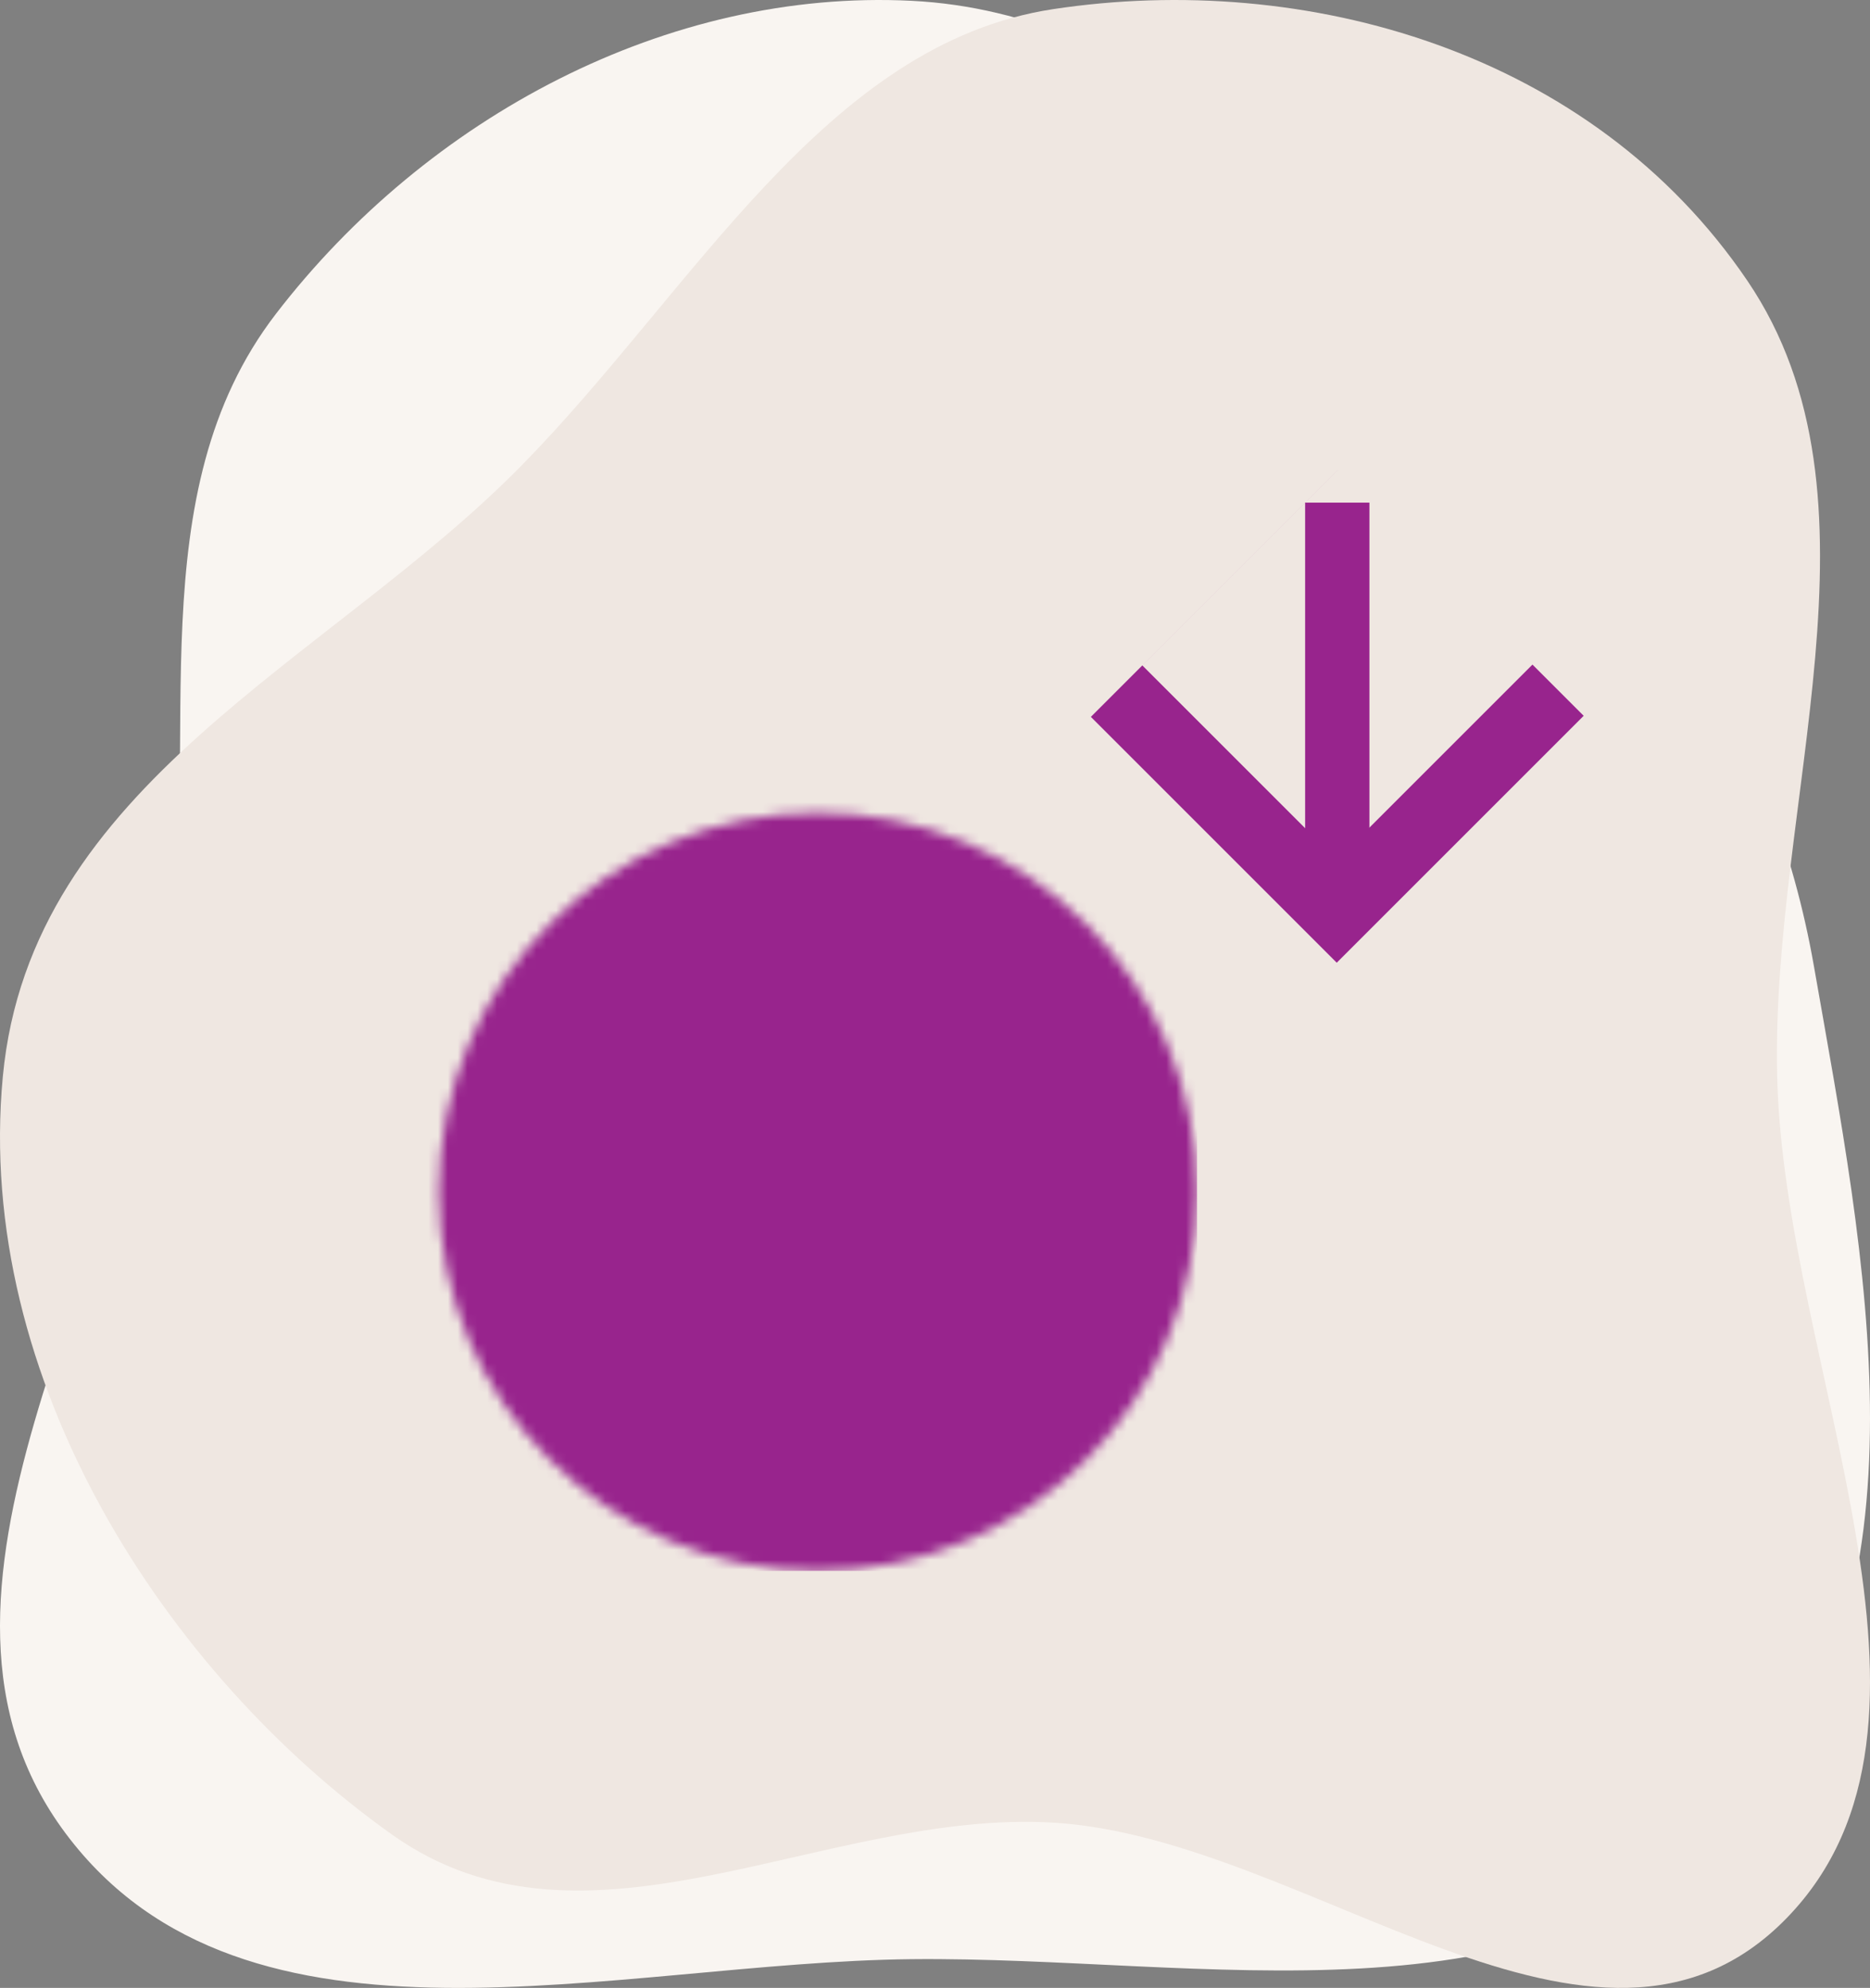 <svg xmlns="http://www.w3.org/2000/svg" fill="none" viewBox="0 0 190 202" height="202" width="190">
<rect x="0" y="0" width="190" height="202" fill="#808080" stroke="none"/>
<path fill="#F9F5F1" d="M92.613 199.079C62.521 199.39 24.972 210.799 6.666 186.296C-11.586 161.866 12.976 128.604 17.194 98.13C20.384 75.086 13.983 50.161 28.038 31.889C43.415 11.899 67.82 -1.157 92.613 0.081C116.595 1.278 134.575 20.261 151.196 38.036C167.335 55.297 180.171 74.589 184.293 98.13C189.472 127.715 196.816 162.541 176.843 184.534C156.667 206.749 122.21 198.772 92.613 199.079Z" clip-rule="evenodd" fill-rule="evenodd"></path>
<path fill="#EFE7E1" d="M107.025 0.925C132.625 -2.944 161.696 5.155 177.545 28.533C192.558 50.677 179.893 81.366 180.569 109.405C181.283 139.015 200.769 175.079 181.558 194.879C162.226 214.804 132.982 186.752 107.025 185.205C83.778 183.82 59.647 200.491 39.855 186.436C16.888 170.126 -2.609 140.207 0.286 109.405C3.09 79.581 33.353 67.261 52.928 47.366C70.453 29.555 83.809 4.433 107.025 0.925Z" clip-rule="evenodd" fill-rule="evenodd"></path>
<g clip-path="url(#clip0_7193_5847)">
<mask height="81" width="81" y="81" x="43" maskUnits="userSpaceOnUse" style="mask-type:luminance" id="mask0_7193_5847">
<path stroke-linejoin="round" stroke-width="7.652" stroke="white" fill="white" d="M83.559 157.393C103.369 157.393 119.427 141.335 119.427 121.524C119.427 101.714 103.369 85.656 83.559 85.656C63.748 85.656 47.69 101.714 47.69 121.524C47.69 141.335 63.748 157.393 83.559 157.393Z"></path>
<path stroke-linejoin="round" stroke-linecap="round" stroke-width="7.652" stroke="black" d="M96.113 134.078C96.113 134.078 92.526 141.252 83.559 141.252C74.591 141.252 71.005 134.078 71.005 134.078M76.385 112.557C76.385 112.557 74.591 116.144 71.005 116.144C67.418 116.144 65.624 112.557 65.624 112.557M101.493 112.557C101.493 112.557 99.7 116.144 96.113 116.144C92.526 116.144 90.732 112.557 90.732 112.557"></path>
</mask>
<g mask="url(#mask0_7193_5847)">
</g>
<mask height="78" width="78" y="82" x="44" maskUnits="userSpaceOnUse" style="mask-type:luminance" id="mask1_7193_5847">
<path stroke-linejoin="round" stroke-width="7.167" stroke="white" fill="white" d="M83.104 156.042C102.4 156.042 118.042 140.4 118.042 121.104C118.042 101.808 102.4 86.166 83.104 86.166C63.808 86.166 48.167 101.808 48.167 121.104C48.167 140.4 63.808 156.042 83.104 156.042Z"></path>
<path stroke-linejoin="round" stroke-linecap="round" stroke-width="7.167" stroke="black" d="M95.332 140.32C95.332 140.32 91.839 133.332 83.104 133.332C74.37 133.332 70.876 140.32 70.876 140.32M98.826 112.37L91.839 115.863M67.382 112.37L74.37 115.863"></path>
</mask>
<g mask="url(#mask1_7193_5847)">
<path fill="#98248D" d="M41 79H121.625V159.625H41V79Z"></path>
</g>
</g>
<path fill="#98248D" d="M135.819 97.825L160.908 72.735L155.705 67.532L135.843 87.393L116.066 67.617L135.928 47.755L135.927 47.754L110.838 72.844L135.819 97.825Z" clip-rule="evenodd" fill-rule="evenodd"></path>
<rect fill="#98248D" transform="rotate(-180 139.138 90.26)" height="39.185" width="6.531" y="90.26" x="139.138"></rect>
<defs>
<clipPath id="clip0_7193_5847">
<rect transform="translate(40.516 78.482)" fill="white" height="86.085" width="86.085"></rect>
</clipPath>
</defs>
</svg>
